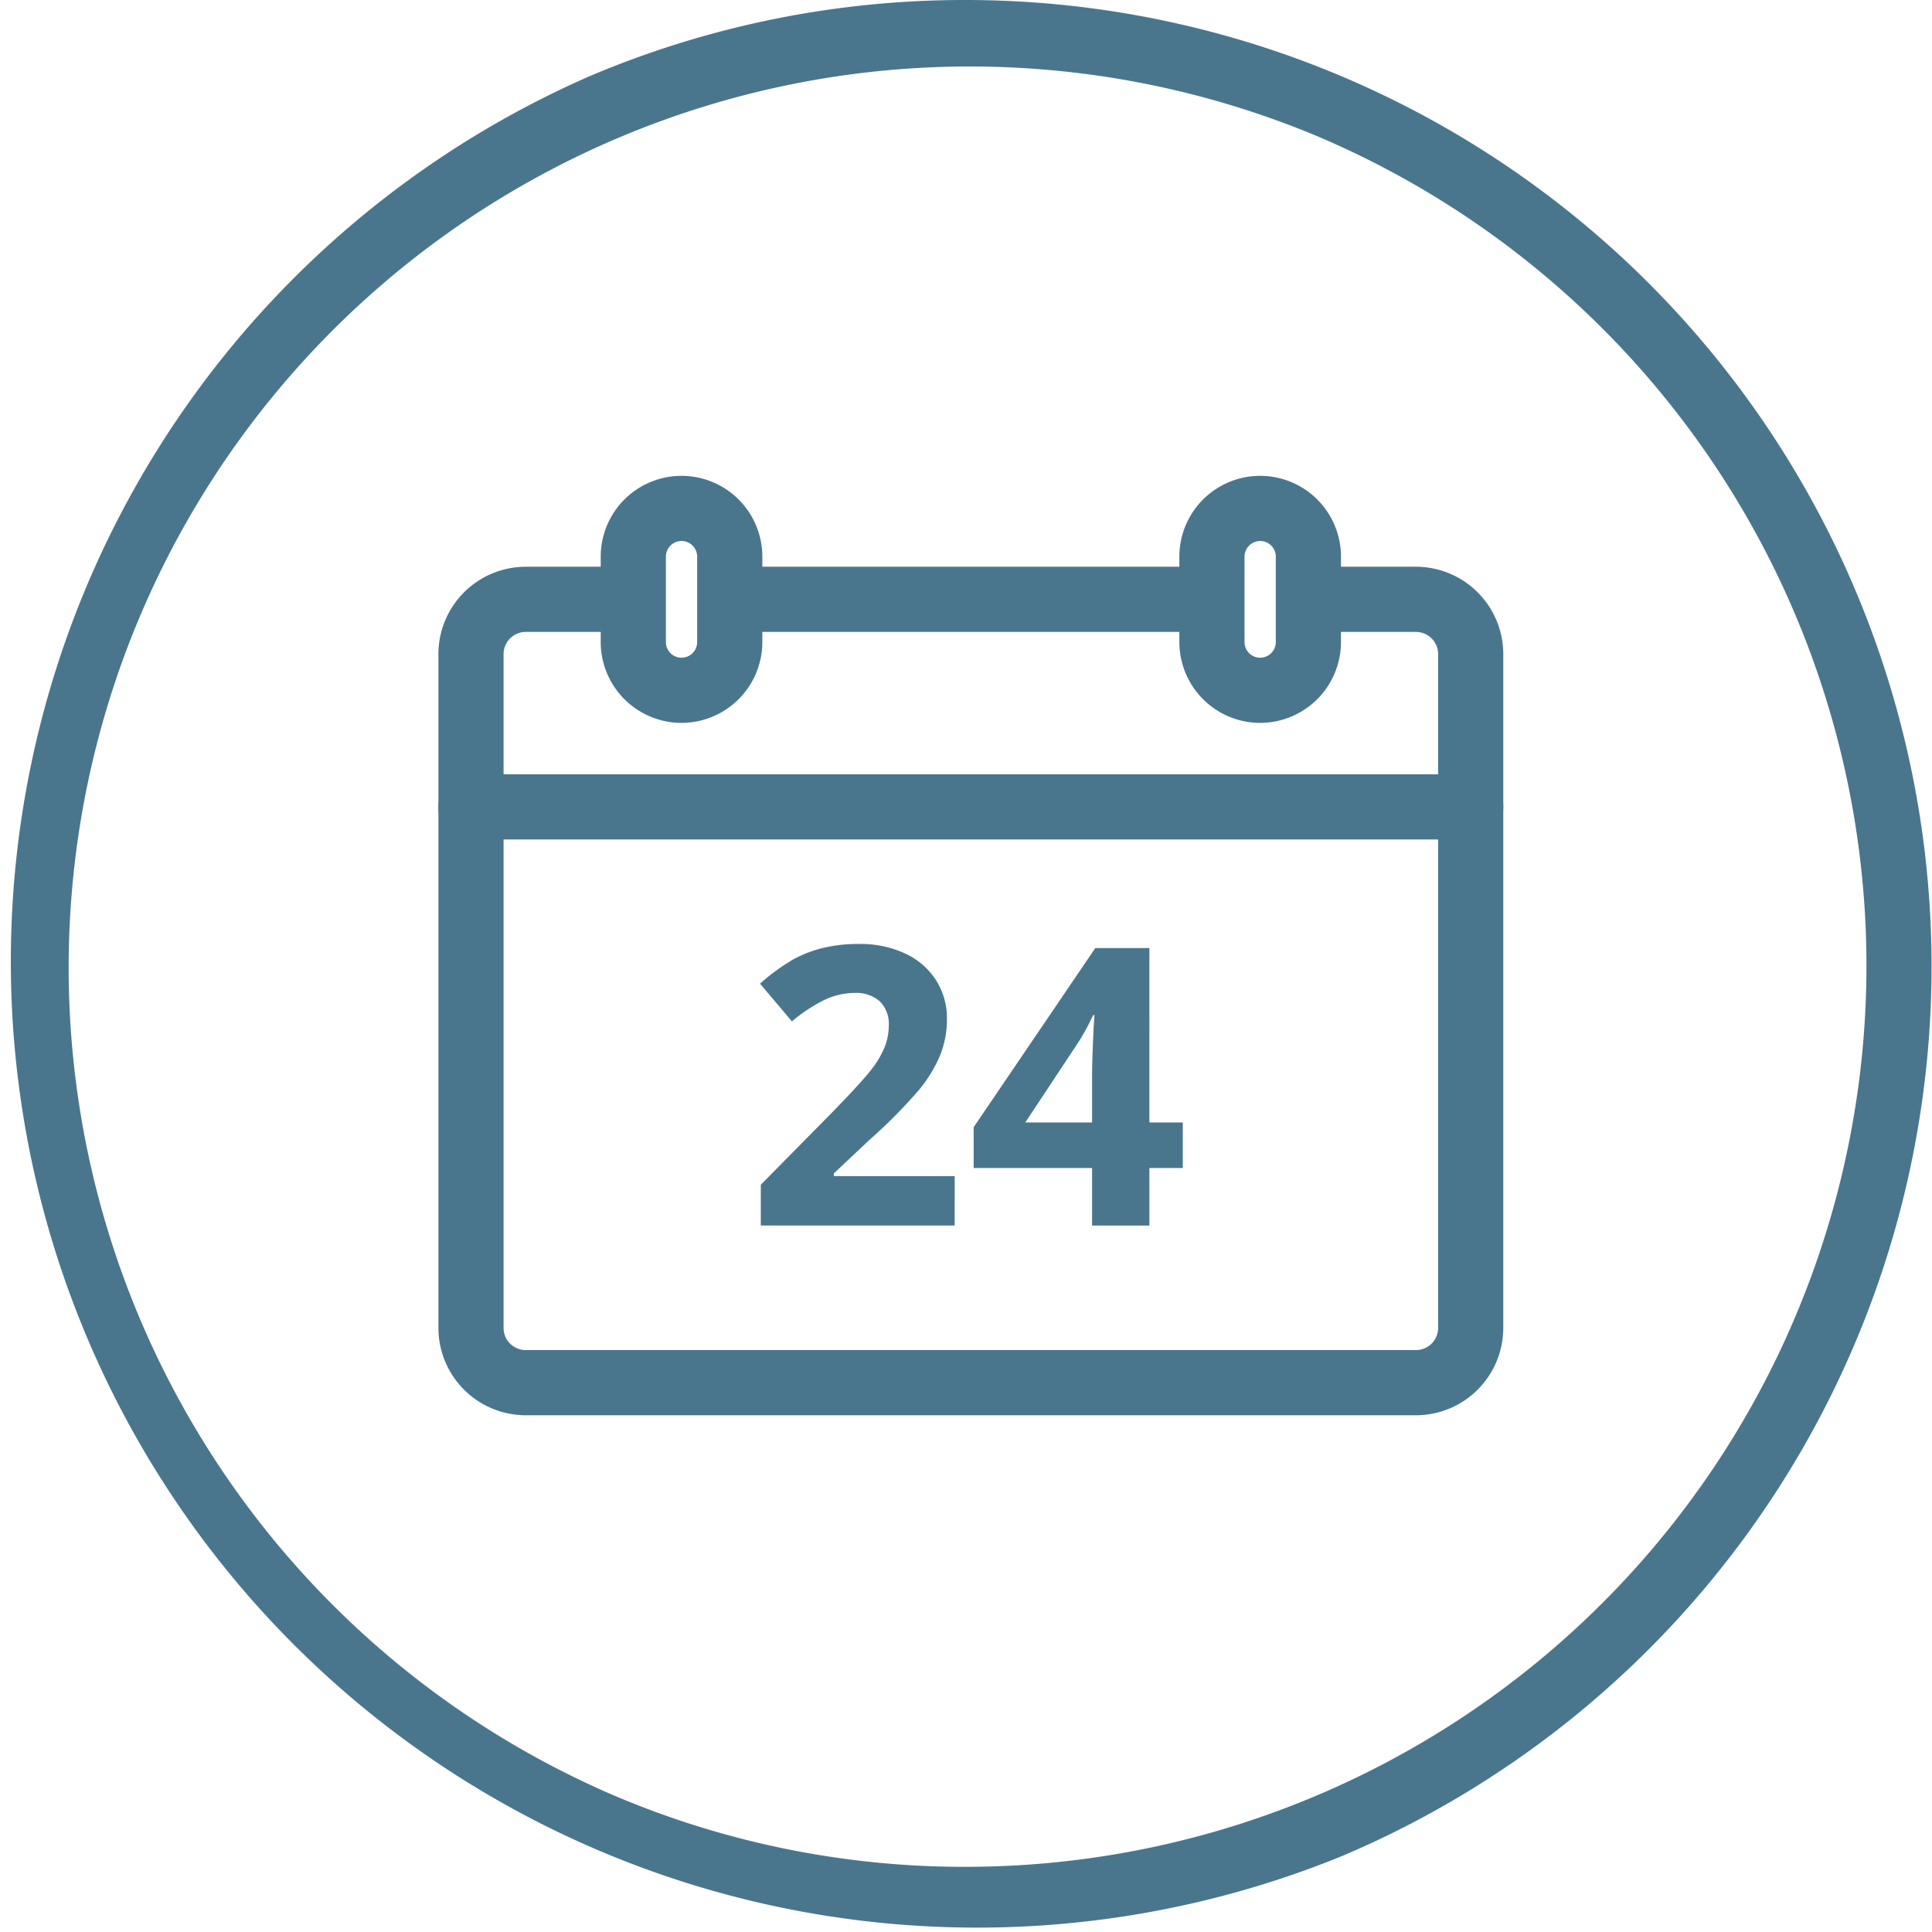 <svg xmlns="http://www.w3.org/2000/svg" width="44.47" height="44.47" viewBox="0 0 44.47 44.47">
  <g id="Gruppe_669" data-name="Gruppe 669" transform="translate(-21.991 -410.084)">
    <g id="Gruppe_665" data-name="Gruppe 665" transform="translate(22.741 410.834)">
      <g id="Gruppe_664" data-name="Gruppe 664" transform="translate(0 0)">
        <g id="Gruppe_663" data-name="Gruppe 663">
          <g id="Gruppe_662" data-name="Gruppe 662">
            <g id="Gruppe_661" data-name="Gruppe 661">
              <path id="Ellipse_35" data-name="Ellipse 35" d="M21.485-.75A22.241,22.241,0,0,1,30.14,41.972,22.241,22.241,0,0,1,12.83,1,22.1,22.1,0,0,1,21.485-.75Zm0,42.97A20.741,20.741,0,0,0,29.556,2.379,20.741,20.741,0,0,0,13.414,40.591,20.6,20.6,0,0,0,21.485,42.22Z" fill="#49768d"/>
            </g>
          </g>
        </g>
      </g>
    </g>
    <g id="Gruppe_667" data-name="Gruppe 667" transform="translate(32.832 421.786)">
      <path id="Linie_78" data-name="Linie 78" d="M10.573.75H0A.75.75,0,0,1-.75,0,.75.75,0,0,1,0-.75H10.573a.75.75,0,0,1,.75.75A.75.75,0,0,1,10.573.75Z" transform="translate(6.231 2.093)" fill="#49768d"/>
      <path id="Pfad_557" data-name="Pfad 557" d="M116.432,522.19H95.943a2.013,2.013,0,0,1-2.011-2.011V504.67a2.013,2.013,0,0,1,2.011-2.011h2.2a.75.75,0,1,1,0,1.5h-2.2a.511.511,0,0,0-.511.511v15.509a.511.511,0,0,0,.511.511h20.489a.511.511,0,0,0,.511-.511V504.67a.511.511,0,0,0-.511-.511h-2.154a.75.75,0,0,1,0-1.5h2.154a2.013,2.013,0,0,1,2.011,2.011v15.509A2.013,2.013,0,0,1,116.432,522.19Z" transform="translate(-94.682 -501.316)" fill="#49768d"/>
      <g id="Gruppe_666" data-name="Gruppe 666" transform="translate(3.736 0)">
        <path id="Pfad_558" data-name="Pfad 558" d="M121.967,493.68a1.862,1.862,0,0,1-1.86-1.86v-1.966a1.86,1.86,0,1,1,3.72,0v1.966A1.862,1.862,0,0,1,121.967,493.68Zm0-4.186a.361.361,0,0,0-.36.36v1.966a.36.36,0,1,0,.72,0v-1.966A.361.361,0,0,0,121.967,489.493Z" transform="translate(-120.857 -488.743)" fill="#49768d"/>
        <path id="Pfad_559" data-name="Pfad 559" d="M215.291,493.68a1.862,1.862,0,0,1-1.86-1.86v-1.966a1.86,1.86,0,1,1,3.72,0v1.966A1.862,1.862,0,0,1,215.291,493.68Zm0-4.186a.361.361,0,0,0-.36.36v1.966a.36.36,0,1,0,.72,0v-1.966A.361.361,0,0,0,215.291,489.493Z" transform="translate(-200.862 -488.743)" fill="#49768d"/>
      </g>
      <path id="Linie_79" data-name="Linie 79" d="M23.011.75H0A.75.75,0,0,1-.75,0,.75.75,0,0,1,0-.75H23.011a.75.75,0,0,1,.75.75A.75.75,0,0,1,23.011.75Z" transform="translate(0 6.87)" fill="#49768d"/>
    </g>
    <g id="Gruppe_668" data-name="Gruppe 668" transform="translate(39.483 431.814)">
      <path id="Pfad_560" data-name="Pfad 560" d="M145.762,565.721H141.3v-.939l1.6-1.621q.712-.729.93-1.011a2.225,2.225,0,0,0,.315-.522,1.329,1.329,0,0,0,.1-.5.726.726,0,0,0-.212-.572.821.821,0,0,0-.566-.188,1.627,1.627,0,0,0-.721.17,3.716,3.716,0,0,0-.73.485l-.734-.869a4.791,4.791,0,0,1,.782-.568,2.874,2.874,0,0,1,.677-.256,3.476,3.476,0,0,1,.821-.089,2.432,2.432,0,0,1,1.057.218,1.687,1.687,0,0,1,.712.612,1.626,1.626,0,0,1,.253.9,2.2,2.2,0,0,1-.155.828,3.174,3.174,0,0,1-.481.793,11.734,11.734,0,0,1-1.147,1.158l-.821.773v.061h2.783Z" transform="translate(-141.28 -559.243)" fill="#49768d"/>
      <path id="Pfad_561" data-name="Pfad 561" d="M180.559,564.948h-.769v1.324h-1.319v-1.324h-2.726v-.939l2.8-4.124h1.245V563.9h.769Zm-2.088-1.048v-1.083q0-.271.022-.786t.035-.6h-.035a4.875,4.875,0,0,1-.389.7l-1.171,1.769Z" transform="translate(-170.826 -559.793)" fill="#49768d"/>
    </g>
  </g>
</svg>
